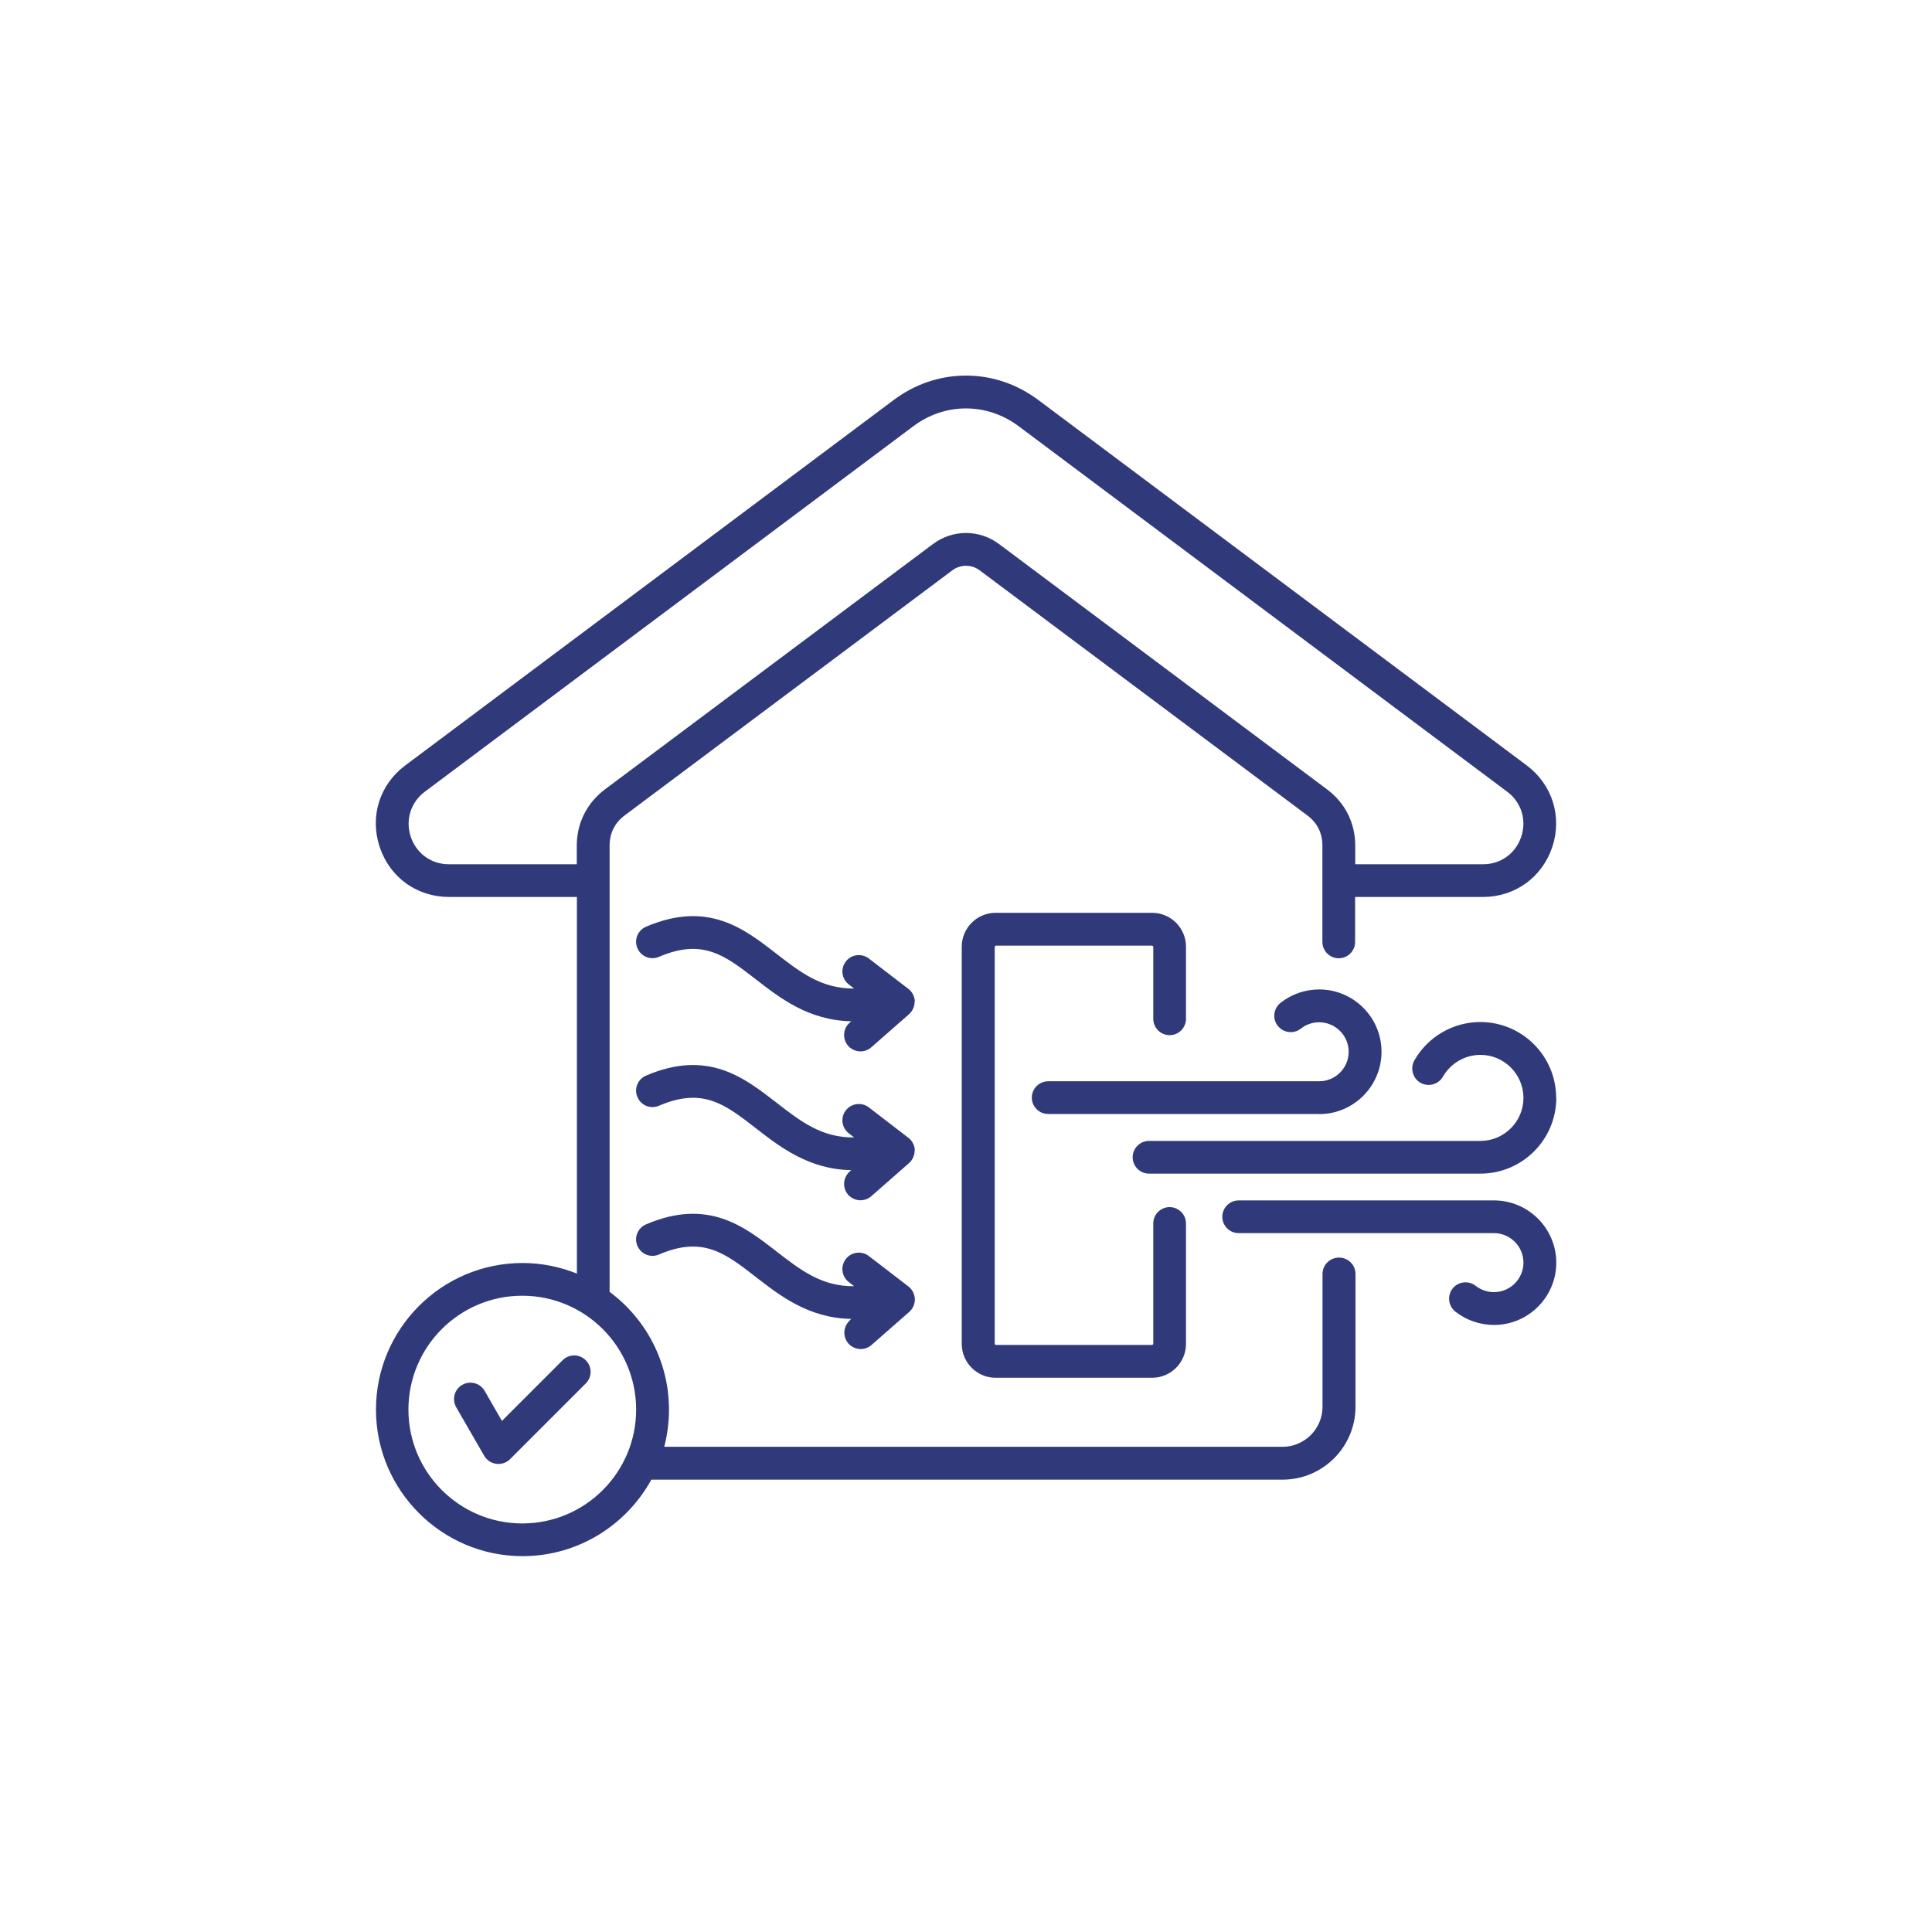 <?xml version="1.0" encoding="UTF-8"?>
<svg id="Layer_1" xmlns="http://www.w3.org/2000/svg" width="150" height="150" version="1.1" viewBox="0 0 150 150">
  <!-- Generator: Adobe Illustrator 29.5.1, SVG Export Plug-In . SVG Version: 2.1.0 Build 141)  -->
  <defs>
    <style>
      .st0 {
        fill: #303a7a;
      }
    </style>
  </defs>
  <path class="st0" d="M103.95,97.64c-.7,0-1.27.57-1.27,1.27v10.31c0,1.72-1.4,3.11-3.11,3.11h-48c.24-.92.37-1.89.37-2.89,0-3.74-1.82-7.07-4.61-9.14v-34.64c0-.98.4-1.78,1.18-2.36l25.43-19.02c.63-.47,1.49-.47,2.12,0l25.43,19.02c.79.59,1.18,1.38,1.18,2.36v7.47c0,.7.57,1.27,1.27,1.27s1.27-.57,1.27-1.27v-3.49h9.93c2.48,0,4.59-1.52,5.38-3.88.78-2.36,0-4.84-1.98-6.33l-37.92-28.37c-1.66-1.24-3.6-1.9-5.62-1.9s-3.97.66-5.62,1.9l-37.92,28.37c-1.99,1.49-2.77,3.97-1.98,6.33.78,2.36,2.89,3.88,5.38,3.88h9.93v29.24c-1.31-.52-2.73-.82-4.22-.82-6.28,0-11.38,5.11-11.38,11.38s5.11,11.38,11.38,11.38c4.31,0,8.06-2.41,10-5.94h49.01c3.12,0,5.66-2.54,5.66-5.66v-10.31c0-.7-.57-1.27-1.27-1.27h0ZM34.85,67.1c-1.37,0-2.53-.84-2.96-2.14s0-2.67,1.09-3.49l37.92-28.37c1.21-.91,2.63-1.39,4.1-1.39s2.88.48,4.1,1.39l37.92,28.37c1.1.82,1.52,2.19,1.09,3.49-.43,1.3-1.59,2.14-2.96,2.14h-9.93v-1.43c0-1.78-.78-3.34-2.21-4.4l-25.43-19.02c-.76-.57-1.65-.87-2.58-.87s-1.82.3-2.58.87l-25.43,19.02c-1.42,1.06-2.21,2.63-2.21,4.4v1.43h-9.93,0ZM40.55,118.28c-4.87,0-8.84-3.96-8.84-8.84s3.96-8.84,8.84-8.84,8.84,3.96,8.84,8.84-3.96,8.84-8.84,8.84ZM71.01,89.3c.01.38-.15.75-.43,1l-2.93,2.57c-.24.21-.54.32-.84.32-.35,0-.71-.15-.96-.43-.46-.53-.41-1.33.12-1.8l.12-.11c-3.3-.06-5.53-1.8-7.4-3.25-2.39-1.86-4.13-3.21-7.53-1.75-.65.28-1.39-.02-1.67-.67-.28-.65.02-1.39.67-1.67,4.79-2.05,7.61.15,10.1,2.08,1.87,1.45,3.52,2.75,6.05,2.72l-.41-.32c-.56-.43-.66-1.23-.23-1.78.43-.56,1.23-.66,1.79-.23l3.07,2.36c.3.23.48.59.5.97h0ZM71.01,77.74c.01.38-.15.75-.43,1l-2.93,2.57c-.24.21-.54.32-.84.32-.35,0-.71-.15-.96-.43-.46-.53-.41-1.33.12-1.8l.12-.11c-3.3-.06-5.53-1.8-7.4-3.25-2.4-1.86-4.13-3.21-7.53-1.75-.65.28-1.39-.02-1.67-.67-.28-.65.02-1.39.67-1.67,4.79-2.05,7.61.15,10.1,2.08,1.85,1.44,3.5,2.72,5.99,2.72.02,0,.04,0,.06,0l-.41-.32c-.56-.43-.66-1.23-.23-1.78.43-.56,1.23-.66,1.79-.23l3.07,2.36c.3.23.48.59.5.97h0ZM65.97,102.51l.12-.11c-3.3-.06-5.53-1.8-7.4-3.25-2.39-1.86-4.13-3.21-7.53-1.75-.65.28-1.39-.02-1.67-.67s.02-1.39.67-1.67c4.79-2.05,7.61.15,10.1,2.08,1.87,1.45,3.53,2.75,6.05,2.72l-.41-.32c-.56-.43-.66-1.23-.23-1.79.43-.56,1.23-.66,1.79-.23l3.07,2.36c.3.23.48.59.5.97.01.38-.15.75-.43,1l-2.93,2.57c-.24.21-.54.32-.84.32-.35,0-.71-.15-.96-.43-.46-.53-.41-1.33.12-1.8h0ZM120.83,85.23c0,3.25-2.64,5.89-5.89,5.89h-25.73c-.7,0-1.27-.57-1.27-1.27s.57-1.27,1.27-1.27h25.73c1.84,0,3.34-1.5,3.34-3.34s-1.5-3.34-3.34-3.34c-1.2,0-2.31.65-2.91,1.69-.35.61-1.13.82-1.74.48-.61-.35-.82-1.13-.48-1.74,1.05-1.84,3.01-2.98,5.12-2.98,3.25,0,5.89,2.64,5.89,5.89h0ZM102.42,86.49h-21.04c-.7,0-1.27-.57-1.27-1.27s.57-1.27,1.27-1.27h21.04c1.26,0,2.29-1.03,2.29-2.29s-1.03-2.29-2.29-2.29c-.52,0-1.01.17-1.42.49-.55.44-1.35.34-1.79-.21-.44-.55-.34-1.35.21-1.79.85-.67,1.91-1.04,3-1.04,2.67,0,4.84,2.17,4.84,4.84s-2.17,4.84-4.84,4.84h0ZM120.83,98.03c0,2.67-2.17,4.84-4.84,4.84-1.08,0-2.15-.37-3-1.04-.55-.44-.64-1.24-.21-1.79.44-.55,1.24-.64,1.79-.21.41.32.9.49,1.42.49,1.26,0,2.29-1.03,2.29-2.29s-1.03-2.29-2.29-2.29h-19.82c-.7,0-1.27-.57-1.27-1.27s.57-1.27,1.27-1.27h19.82c2.67,0,4.84,2.17,4.84,4.84h0ZM89.54,79.1v-5.6s-.04-.08-.08-.08h-12.15s-.08.04-.08.08v30.84s.04.08.08.08h12.15s.08-.04.08-.08v-9.35c0-.7.57-1.27,1.27-1.27s1.27.57,1.27,1.27v9.35c0,1.45-1.18,2.63-2.63,2.63h-12.15c-1.45,0-2.63-1.18-2.63-2.63v-30.84c0-1.45,1.18-2.63,2.63-2.63h12.15c1.45,0,2.63,1.18,2.63,2.63v5.6c0,.7-.57,1.27-1.27,1.27s-1.27-.57-1.27-1.27ZM45.48,105.61c.5.5.5,1.3,0,1.8l-5.88,5.88c-.24.24-.56.37-.9.37-.06,0-.11,0-.17-.01-.39-.05-.74-.28-.94-.63l-2.17-3.76c-.35-.61-.14-1.39.47-1.74.61-.35,1.39-.14,1.74.47l1.34,2.33,4.71-4.71c.5-.5,1.3-.5,1.8,0Z"/>
</svg>